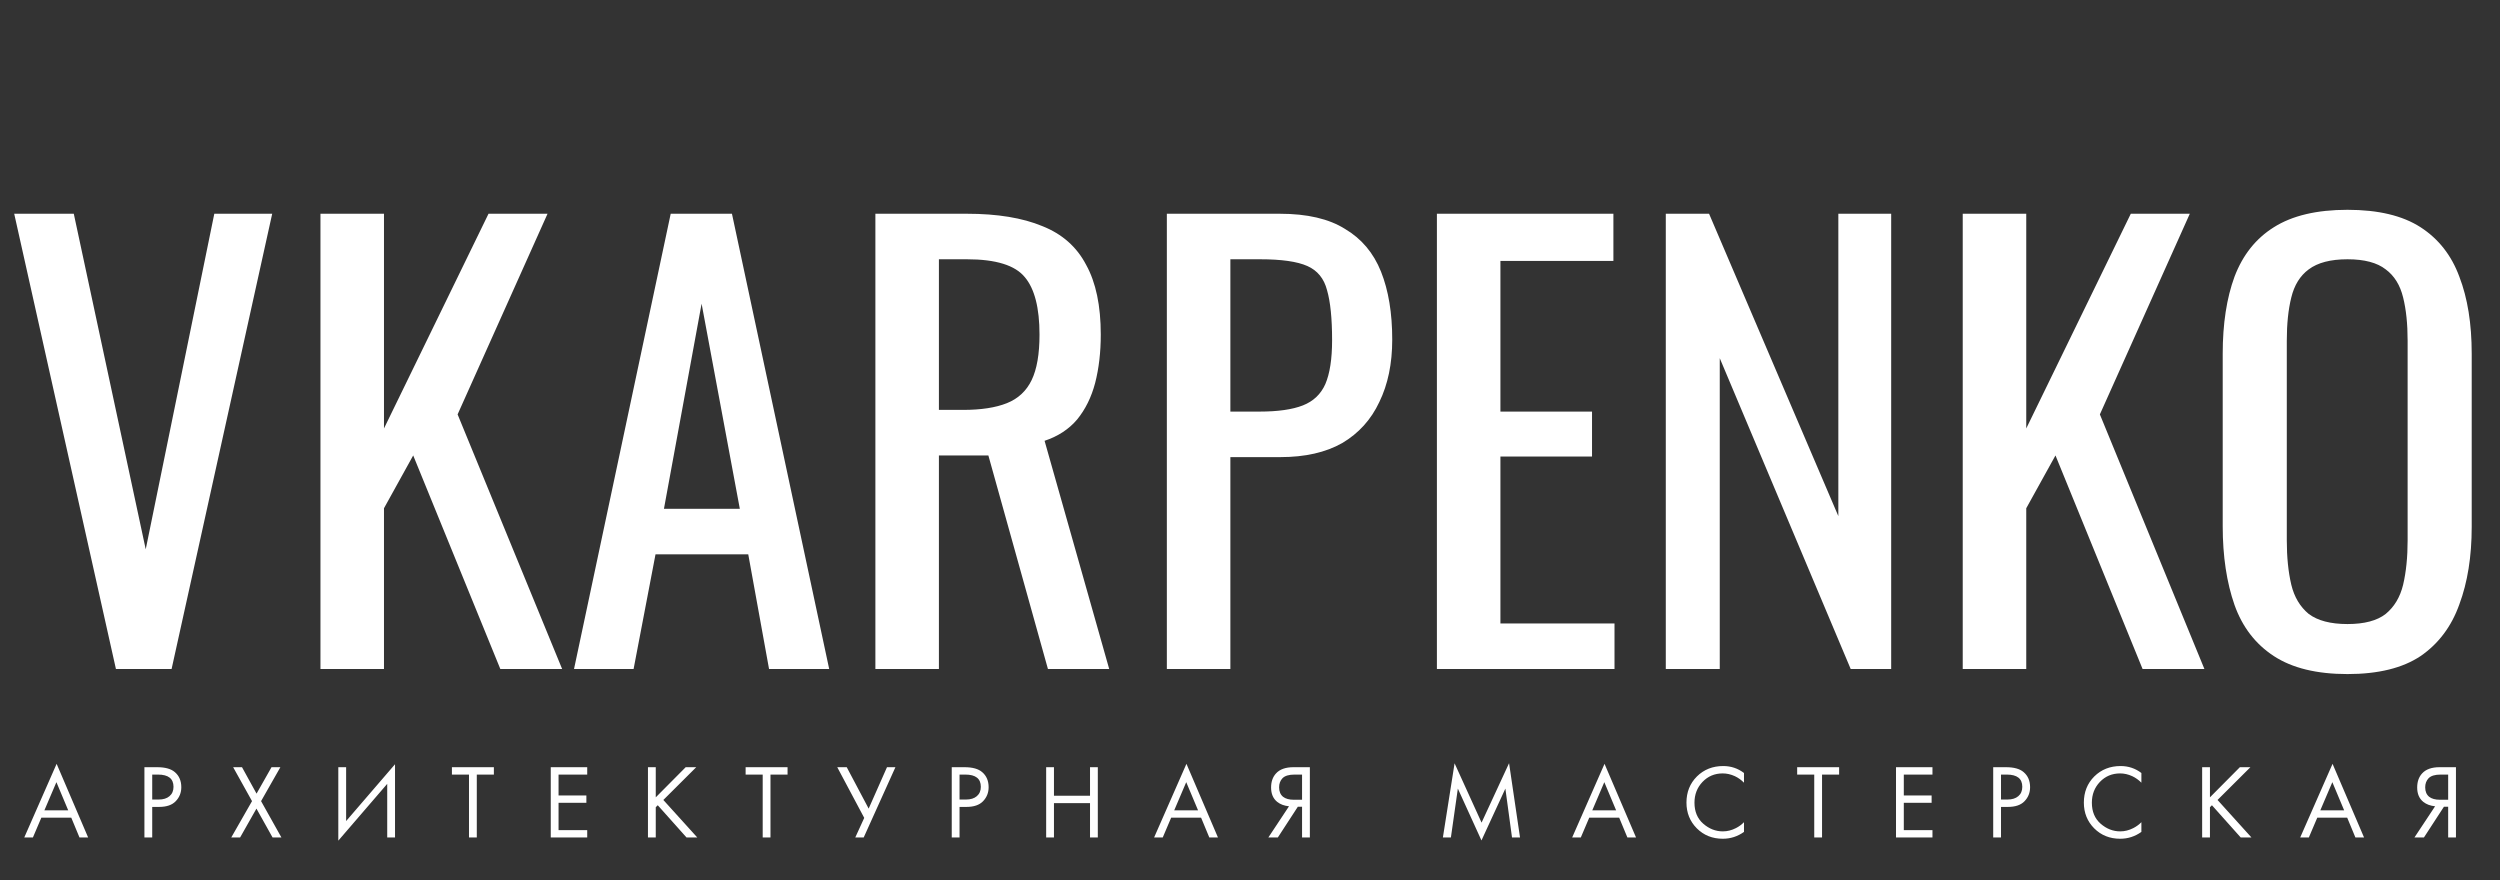 <?xml version="1.0" encoding="UTF-8"?> <svg xmlns="http://www.w3.org/2000/svg" width="142" height="50" viewBox="0 0 142 50" fill="none"><rect x="0" y="0" width="142" height="50" fill="#333333" stroke="none"/><path d="M6.585 38L0.807 12.141H4.191L8.277 31.2L12.172 12.141H15.461L9.746 38H6.585ZM18.202 38V12.141H21.81V24.336L27.748 12.141H31.1L25.992 23.538L31.93 38H28.419L23.47 25.869L21.81 28.869V38H18.202ZM32.604 38L38.096 12.141H41.575L47.098 38H43.682L42.501 31.487H37.233L35.988 38H32.604ZM37.712 28.901H42.022L39.851 17.249L37.712 28.901ZM49.722 38V12.141H54.926C56.65 12.141 58.076 12.375 59.204 12.843C60.332 13.29 61.162 14.024 61.694 15.046C62.248 16.046 62.524 17.366 62.524 19.005C62.524 20.005 62.418 20.92 62.205 21.75C61.992 22.559 61.651 23.251 61.183 23.825C60.715 24.379 60.098 24.783 59.332 25.038L63.003 38H59.523L56.139 25.869H53.33V38H49.722ZM53.33 23.282H54.703C55.724 23.282 56.554 23.155 57.193 22.899C57.831 22.644 58.299 22.208 58.597 21.59C58.895 20.973 59.044 20.111 59.044 19.005C59.044 17.494 58.768 16.408 58.214 15.748C57.661 15.067 56.565 14.727 54.926 14.727H53.33V23.282ZM66.277 38V12.141H72.694C74.248 12.141 75.482 12.428 76.397 13.003C77.334 13.556 78.015 14.365 78.441 15.429C78.866 16.493 79.079 17.781 79.079 19.292C79.079 20.654 78.834 21.835 78.345 22.836C77.876 23.836 77.174 24.613 76.238 25.166C75.301 25.698 74.131 25.964 72.726 25.964H69.885V38H66.277ZM69.885 23.378H71.545C72.588 23.378 73.407 23.261 74.003 23.027C74.599 22.793 75.025 22.389 75.28 21.814C75.535 21.218 75.663 20.388 75.663 19.324C75.663 18.089 75.567 17.142 75.376 16.483C75.206 15.823 74.833 15.365 74.258 15.11C73.684 14.854 72.79 14.727 71.577 14.727H69.885V23.378ZM81.616 38V12.141H91.641V14.822H85.224V23.378H90.427V25.932H85.224V35.414H91.704V38H81.616ZM94.617 38V12.141H97.075L104.418 29.316V12.141H107.419V38H105.12L97.682 20.345V38H94.617ZM111.483 38V12.141H115.091V24.336L121.029 12.141H124.381L119.273 23.538L125.211 38H121.699L116.751 25.869L115.091 28.869V38H111.483ZM133.337 38.287C131.592 38.287 130.198 37.947 129.155 37.266C128.112 36.585 127.367 35.616 126.92 34.361C126.474 33.084 126.25 31.594 126.25 29.891V20.09C126.25 18.387 126.474 16.93 126.92 15.716C127.389 14.482 128.134 13.545 129.155 12.907C130.198 12.247 131.592 11.917 133.337 11.917C135.083 11.917 136.466 12.247 137.488 12.907C138.509 13.567 139.244 14.503 139.691 15.716C140.159 16.93 140.393 18.387 140.393 20.09V29.923C140.393 31.604 140.159 33.073 139.691 34.329C139.244 35.584 138.509 36.563 137.488 37.266C136.466 37.947 135.083 38.287 133.337 38.287ZM133.337 35.446C134.295 35.446 135.019 35.254 135.508 34.871C135.998 34.467 136.328 33.914 136.498 33.211C136.668 32.488 136.753 31.647 136.753 30.689V19.356C136.753 18.398 136.668 17.579 136.498 16.898C136.328 16.195 135.998 15.663 135.508 15.301C135.019 14.918 134.295 14.727 133.337 14.727C132.38 14.727 131.645 14.918 131.135 15.301C130.645 15.663 130.315 16.195 130.145 16.898C129.975 17.579 129.89 18.398 129.89 19.356V30.689C129.89 31.647 129.975 32.488 130.145 33.211C130.315 33.914 130.645 34.467 131.135 34.871C131.645 35.254 132.38 35.446 133.337 35.446Z" fill="white"></path><path d="M4.515 47.569L4.048 46.444H2.348L1.869 47.569H1.378L3.216 43.385L5.006 47.569H4.515ZM2.522 46.025H3.874L3.204 44.427L2.522 46.025ZM8.203 43.577H8.927C9.382 43.577 9.717 43.67 9.933 43.858C10.176 44.066 10.298 44.351 10.298 44.714C10.298 45.025 10.192 45.291 9.98 45.51C9.773 45.726 9.458 45.833 9.035 45.833H8.646V47.569H8.203V43.577ZM8.646 43.996V45.414H9.011C9.274 45.414 9.48 45.35 9.627 45.223C9.779 45.095 9.855 44.918 9.855 44.69C9.855 44.227 9.561 43.996 8.975 43.996H8.646ZM13.135 47.569L14.315 45.504L13.243 43.577H13.746L14.572 45.079L15.422 43.577H15.925L14.829 45.504L15.985 47.569H15.482L14.566 45.929L13.638 47.569H13.135ZM21.994 47.569V44.523L19.216 47.749V43.577H19.66V46.636L22.437 43.409V47.569H21.994ZM28.052 43.996H27.082V47.569H26.639V43.996H25.669V43.577H28.052V43.996ZM33.354 43.577V43.996H31.726V45.181H33.306V45.6H31.726V47.15H33.354V47.569H31.283V43.577H33.354ZM37.247 43.577V45.289L38.947 43.577H39.546L37.678 45.438L39.606 47.569H38.995L37.361 45.738L37.247 45.851V47.569H36.804V43.577H37.247ZM44.733 43.996H43.763V47.569H43.321V43.996H42.351V43.577H44.733V43.996ZM47.556 43.577H48.095L49.34 45.929L50.381 43.577H50.86L49.058 47.569H48.579L49.088 46.456L47.556 43.577ZM54.059 43.577H54.783C55.238 43.577 55.573 43.67 55.789 43.858C56.032 44.066 56.154 44.351 56.154 44.714C56.154 45.025 56.048 45.291 55.837 45.51C55.629 45.726 55.314 45.833 54.891 45.833H54.502V47.569H54.059V43.577ZM54.502 43.996V45.414H54.867C55.13 45.414 55.336 45.35 55.483 45.223C55.635 45.095 55.711 44.918 55.711 44.69C55.711 44.227 55.417 43.996 54.831 43.996H54.502ZM59.865 43.577V45.199H61.913V43.577H62.356V47.569H61.913V45.618H59.865V47.569H59.422V43.577H59.865ZM68.689 47.569L68.222 46.444H66.522L66.044 47.569H65.553L67.39 43.385L69.18 47.569H68.689ZM66.696 46.025H68.049L67.378 44.427L66.696 46.025ZM72.042 47.569L73.215 45.797C72.944 45.77 72.72 45.686 72.545 45.546C72.313 45.358 72.198 45.087 72.198 44.732C72.198 44.405 72.289 44.139 72.473 43.936C72.688 43.696 73.02 43.577 73.467 43.577H74.4V47.569H73.957V45.821H73.718L72.581 47.569H72.042ZM73.957 43.996H73.526C73.207 43.996 72.98 44.066 72.844 44.205C72.716 44.341 72.653 44.513 72.653 44.72C72.653 44.956 72.728 45.135 72.88 45.259C73.024 45.37 73.227 45.426 73.49 45.426H73.957V43.996ZM82.411 47.569H81.956L82.62 43.355L84.153 46.725L85.715 43.349L86.337 47.569H85.882L85.505 44.792L84.147 47.737L82.806 44.792L82.411 47.569ZM92.436 47.569L91.969 46.444H90.269L89.79 47.569H89.299L91.137 43.385L92.927 47.569H92.436ZM90.442 46.025H91.795L91.125 44.427L90.442 46.025ZM99.059 43.906V44.457C98.9 44.297 98.726 44.173 98.539 44.086C98.311 43.982 98.082 43.93 97.85 43.93C97.391 43.93 97.008 44.092 96.701 44.415C96.398 44.734 96.246 45.127 96.246 45.594C96.246 46.097 96.412 46.494 96.743 46.785C97.078 47.077 97.449 47.222 97.856 47.222C98.112 47.222 98.359 47.16 98.599 47.037C98.766 46.953 98.92 46.841 99.059 46.701V47.252C98.696 47.511 98.295 47.641 97.856 47.641C97.266 47.641 96.773 47.444 96.378 47.049C95.987 46.654 95.791 46.167 95.791 45.588C95.791 44.993 95.989 44.498 96.384 44.103C96.783 43.708 97.282 43.511 97.88 43.511C98.319 43.511 98.712 43.643 99.059 43.906ZM104.462 43.996H103.492V47.569H103.049V43.996H102.079V43.577H104.462V43.996ZM109.764 43.577V43.996H108.136V45.181H109.716V45.6H108.136V47.15H109.764V47.569H107.693V43.577H109.764ZM113.214 43.577H113.939C114.394 43.577 114.729 43.67 114.944 43.858C115.188 44.066 115.309 44.351 115.309 44.714C115.309 45.025 115.204 45.291 114.992 45.51C114.785 45.726 114.469 45.833 114.046 45.833H113.657V47.569H113.214V43.577ZM113.657 43.996V45.414H114.022C114.286 45.414 114.491 45.35 114.639 45.223C114.791 45.095 114.866 44.918 114.866 44.69C114.866 44.227 114.573 43.996 113.987 43.996H113.657ZM121.631 43.906V44.457C121.471 44.297 121.298 44.173 121.11 44.086C120.883 43.982 120.653 43.93 120.422 43.93C119.963 43.93 119.58 44.092 119.272 44.415C118.969 44.734 118.818 45.127 118.818 45.594C118.818 46.097 118.983 46.494 119.314 46.785C119.65 47.077 120.021 47.222 120.428 47.222C120.683 47.222 120.931 47.16 121.17 47.037C121.338 46.953 121.491 46.841 121.631 46.701V47.252C121.268 47.511 120.867 47.641 120.428 47.641C119.837 47.641 119.344 47.444 118.949 47.049C118.558 46.654 118.363 46.167 118.363 45.588C118.363 44.993 118.56 44.498 118.955 44.103C119.354 43.708 119.853 43.511 120.452 43.511C120.891 43.511 121.284 43.643 121.631 43.906ZM125.525 43.577V45.289L127.225 43.577H127.823L125.956 45.438L127.883 47.569H127.273L125.638 45.738L125.525 45.851V47.569H125.082V43.577H125.525ZM133.787 47.569L133.321 46.444H131.621L131.142 47.569H130.651L132.489 43.385L134.278 47.569H133.787ZM131.794 46.025H133.147L132.477 44.427L131.794 46.025ZM137.14 47.569L138.313 45.797C138.042 45.77 137.818 45.686 137.643 45.546C137.411 45.358 137.296 45.087 137.296 44.732C137.296 44.405 137.387 44.139 137.571 43.936C137.787 43.696 138.118 43.577 138.565 43.577H139.498V47.569H139.056V45.821H138.816L137.679 47.569H137.14ZM139.056 43.996H138.625C138.305 43.996 138.078 44.066 137.942 44.205C137.814 44.341 137.751 44.513 137.751 44.72C137.751 44.956 137.826 45.135 137.978 45.259C138.122 45.37 138.325 45.426 138.589 45.426H139.056V43.996Z" fill="white"></path></svg> 